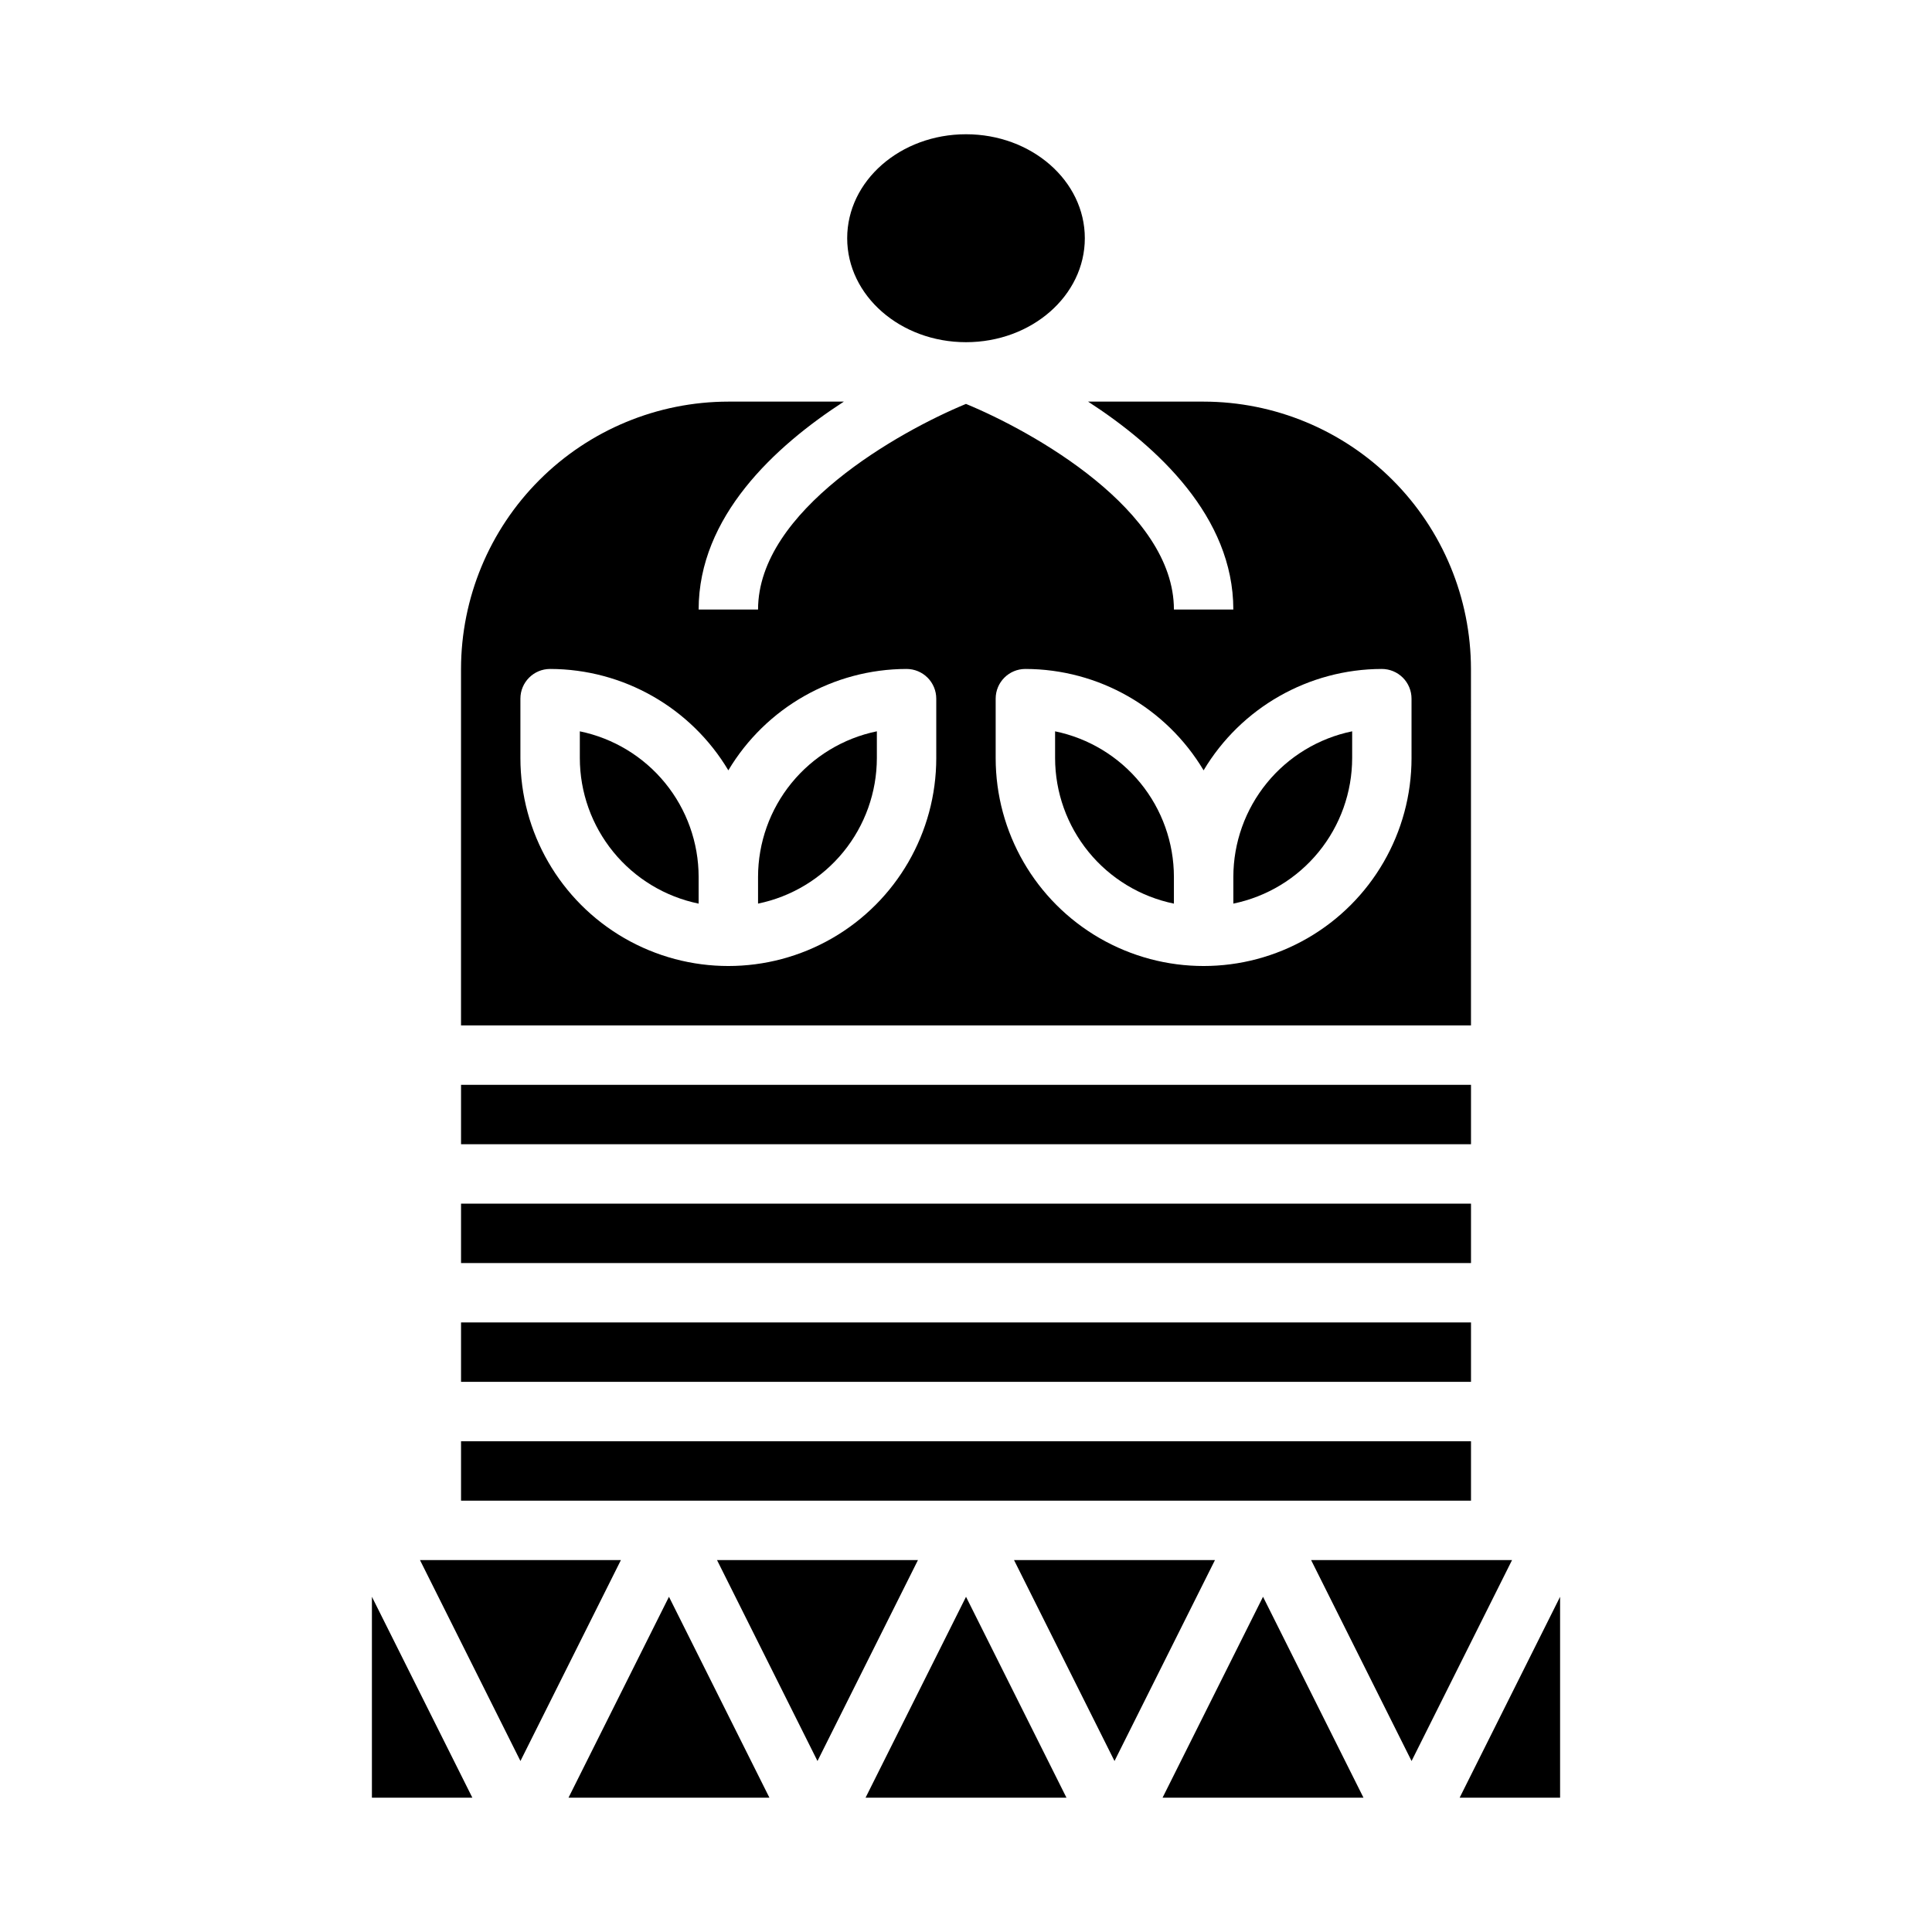 <?xml version="1.0" encoding="UTF-8"?>
<!-- Uploaded to: ICON Repo, www.iconrepo.com, Generator: ICON Repo Mixer Tools -->
<svg fill="#000000" width="800px" height="800px" version="1.1" viewBox="144 144 512 512" xmlns="http://www.w3.org/2000/svg">
 <g>
  <path d="m266.18 462.98h267.65v15.742h-267.65z"/>
  <path d="m266.18 431.49h267.65v15.742h-267.65z"/>
  <path d="m533.82 321.28c-0.023-18.781-7.492-36.793-20.773-50.074-13.285-13.281-31.293-20.754-50.074-20.773h-30.617c18.375 11.902 38.488 30.52 38.488 55.105h-15.746c0-26.355-37.473-47.23-55.105-54.496-17.613 7.262-55.102 28.211-55.102 54.496h-15.746c0-24.586 20.113-43.203 38.484-55.105h-30.609c-18.785 0.02-36.793 7.492-50.074 20.773-13.285 13.281-20.754 31.293-20.773 50.074v94.465h267.65zm-141.7 23.617c0 19.688-10.5 37.879-27.551 47.723s-38.055 9.844-55.105 0c-17.047-9.844-27.551-28.035-27.551-47.723v-15.746c0-4.348 3.523-7.871 7.871-7.871 19.375 0.031 37.305 10.234 47.234 26.867 9.926-16.633 27.859-26.836 47.23-26.867 2.09 0 4.09 0.832 5.566 2.305 1.477 1.477 2.305 3.481 2.305 5.566zm125.95 0c0 19.688-10.504 37.879-27.551 47.723-17.051 9.844-38.055 9.844-55.105 0-17.047-9.844-27.551-28.035-27.551-47.723v-15.746c0-4.348 3.523-7.871 7.871-7.871 19.371 0.031 37.305 10.234 47.234 26.867 9.926-16.633 27.859-26.836 47.23-26.867 2.086 0 4.09 0.832 5.566 2.305 1.477 1.477 2.305 3.481 2.305 5.566z"/>
  <path d="m266.18 494.46h267.65v15.742h-267.65z"/>
  <path d="m344.89 376.38v7.086c8.883-1.828 16.867-6.66 22.605-13.688 5.734-7.027 8.871-15.816 8.883-24.887v-7.086c-8.887 1.828-16.867 6.66-22.605 13.688-5.734 7.027-8.871 15.816-8.883 24.887z"/>
  <path d="m470.85 376.38v7.086c8.883-1.828 16.867-6.66 22.605-13.688 5.734-7.027 8.871-15.816 8.883-24.887v-7.086c-8.887 1.828-16.871 6.66-22.605 13.688s-8.875 15.816-8.883 24.887z"/>
  <path d="m266.18 525.95h267.65v15.742h-267.65z"/>
  <path d="m431.49 207.13c0 15.219-14.098 27.555-31.488 27.555s-31.488-12.336-31.488-27.555c0-15.215 14.098-27.551 31.488-27.551s31.488 12.336 31.488 27.551"/>
  <path d="m423.61 337.81v7.086c0.012 9.07 3.148 17.859 8.887 24.887 5.734 7.027 13.719 11.859 22.602 13.688v-7.086c-0.008-9.07-3.144-17.859-8.883-24.887-5.734-7.027-13.719-11.859-22.605-13.688z"/>
  <path d="m297.66 337.81v7.086c0.008 9.07 3.144 17.859 8.883 24.887 5.734 7.027 13.719 11.859 22.602 13.688v-7.086c-0.008-9.07-3.144-17.859-8.883-24.887-5.734-7.027-13.719-11.859-22.602-13.688z"/>
  <path d="m242.56 620.41h26.621l-26.621-53.246z"/>
  <path d="m452.09 620.41h53.25l-26.625-53.246z"/>
  <path d="m412.73 557.44 26.625 53.246 26.621-53.246z"/>
  <path d="m530.82 620.41h26.621v-53.246z"/>
  <path d="m491.46 557.44 26.621 53.246 26.625-53.246z"/>
  <path d="m373.38 620.41h53.246l-26.621-53.246z"/>
  <path d="m255.3 557.44 26.621 53.246 26.625-53.246z"/>
  <path d="m334.02 557.44 26.621 53.246 26.625-53.246z"/>
  <path d="m294.66 620.41h53.246l-26.625-53.246z"/>
 </g>
</svg>